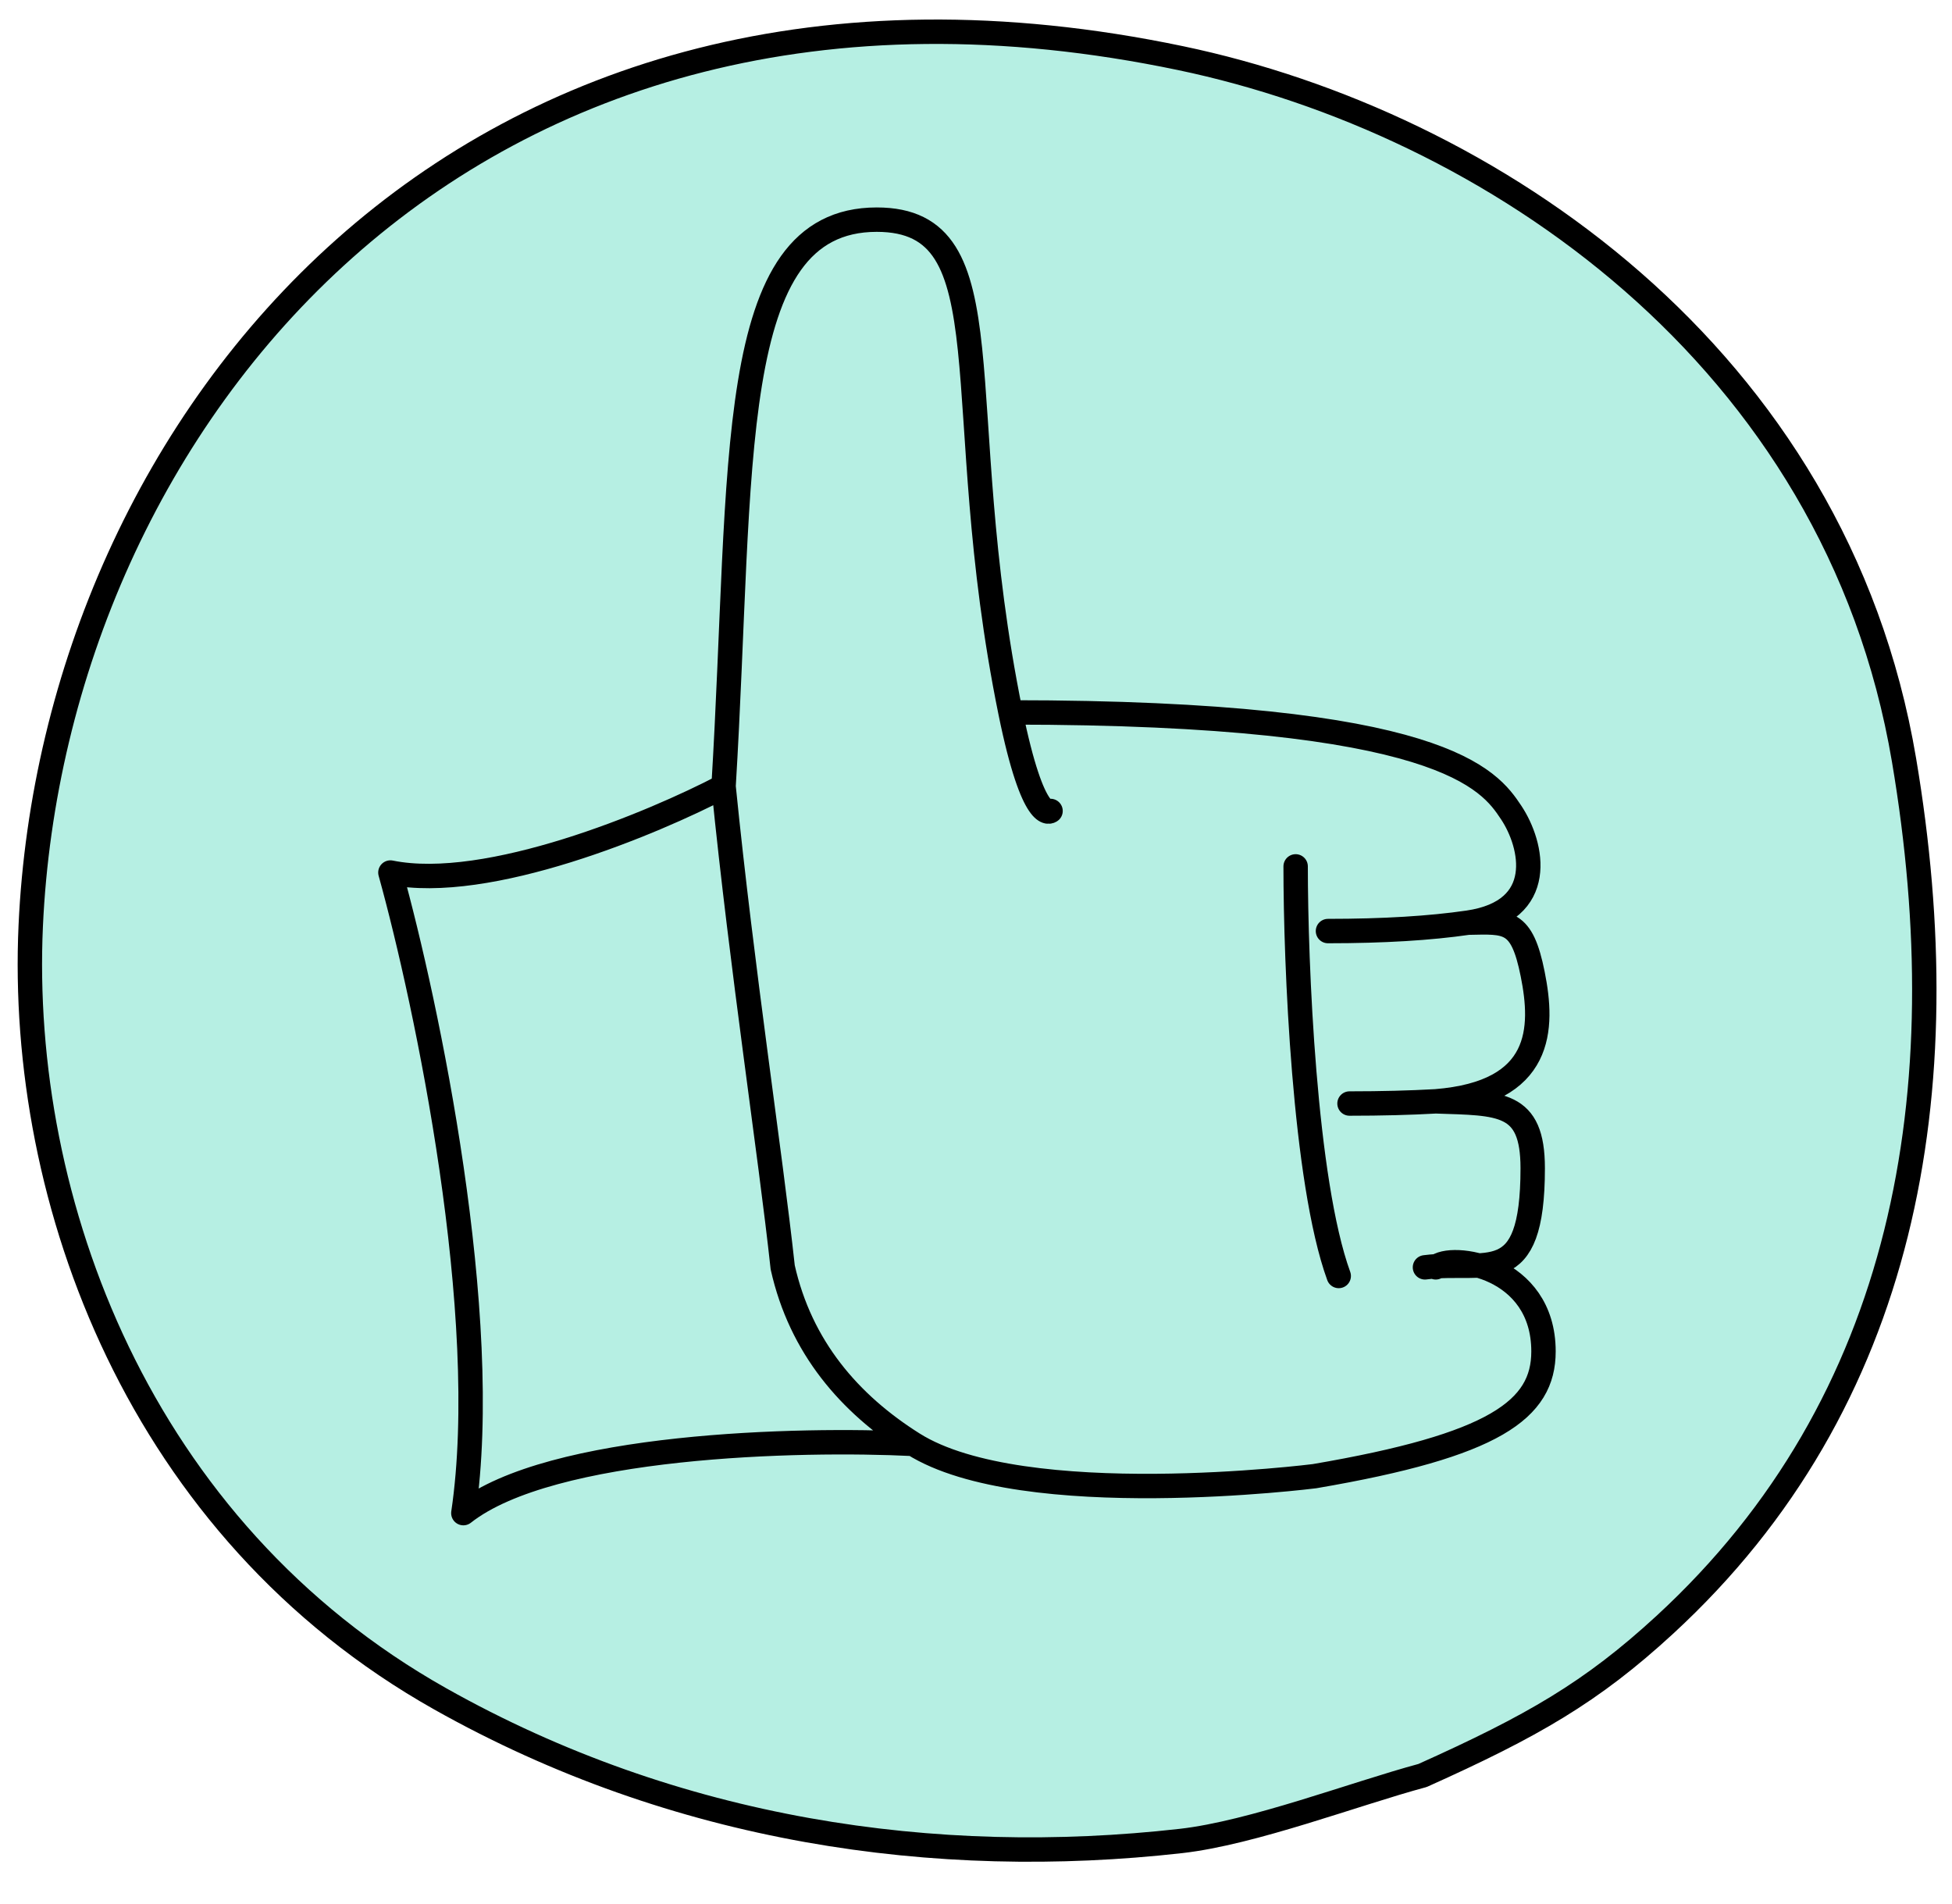 <svg width="80" height="78" viewBox="0 0 80 78" fill="none" xmlns="http://www.w3.org/2000/svg">
<path d="M48.383 2.382C61.035 5.029 75.235 14.559 78.034 31.143C80.326 44.721 78.135 57.459 68.224 66.581C65.224 69.341 62.805 70.729 58.302 72.75C55.51 73.503 51.337 75.102 48.397 75.434C38.369 76.564 27.716 75.054 18.043 69.611C5.7 62.666 0.747 49.224 1.26 37.927C2.19 17.481 18.932 -3.778 48.383 2.382Z" fill="#B6EFE3" stroke="black" stroke-linecap="round" stroke-linejoin="round"/>
<path d="M41.414 29.191C38.818 16.464 41.414 9 35.932 9C29.654 9 30.451 19.095 29.654 32.219M41.414 29.191C42.361 33.831 43.055 33.229 43.055 33.229M41.414 29.191C59.16 29.191 61.05 31.967 61.933 33.292C62.816 34.617 63.427 37.331 60.167 37.806M29.654 32.219C30.418 39.815 31.565 47.202 32.078 51.929C32.81 55.198 34.816 57.52 37.428 59.163M29.654 32.219C26.764 33.733 19.986 36.56 16 35.752C17.495 41.136 20.186 53.924 18.99 62C22.578 59.173 32.777 58.931 37.428 59.163M37.428 59.163C41.938 62 53.873 60.486 53.873 60.486C61.27 59.224 63.258 57.754 63.258 55.375C63.258 51.842 59.431 51.34 58.842 51.929M54.425 38.15C56.706 38.15 58.613 38.032 60.167 37.806M60.167 37.806C61.786 37.773 62.368 37.673 62.816 39.917C63.258 42.125 63.258 44.775 58.842 45.127M55.308 45.217C56.622 45.217 57.795 45.186 58.842 45.127M58.842 45.127C61.491 45.217 62.816 45.127 62.816 47.867C62.816 52.902 60.903 51.605 58.4 51.929" stroke="black" stroke-linecap="round" stroke-linejoin="round"/>
<path d="M53.1 35.5C53.1 39.475 53.453 48.397 54.866 52.283" stroke="black" stroke-linecap="round" stroke-linejoin="round"/>
</svg>
